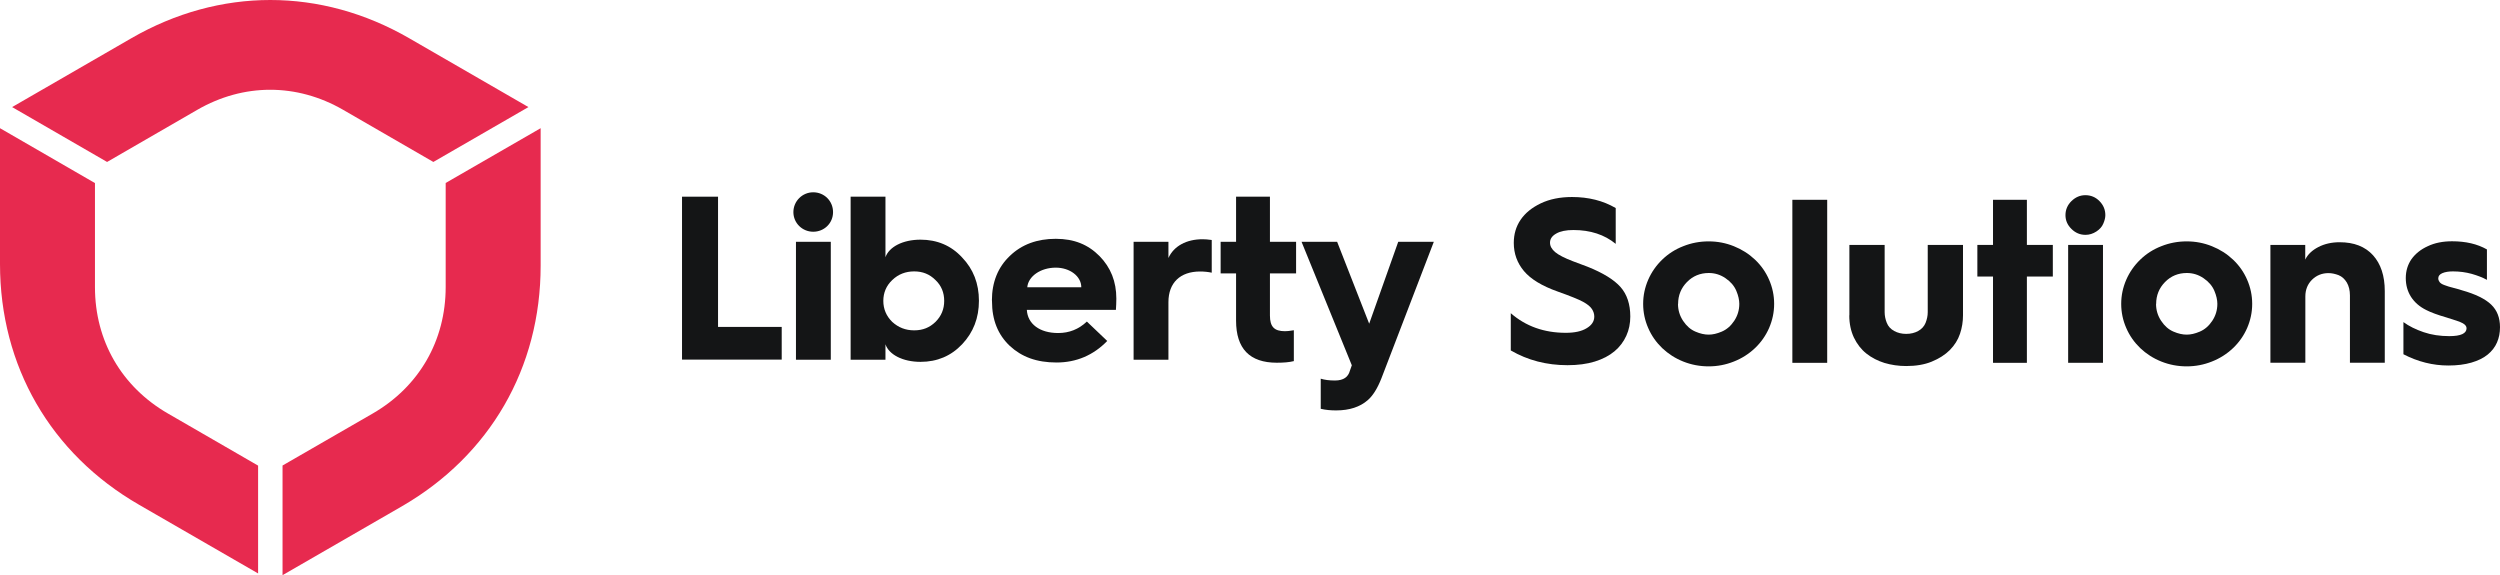 <?xml version="1.0" encoding="UTF-8"?> <svg xmlns="http://www.w3.org/2000/svg" id="Warstwa_1" data-name="Warstwa 1" viewBox="0 0 233.24 53.67"><defs><style> .cls-1 { fill: #e72a4f; fill-rule: evenodd; } .cls-1, .cls-2 { stroke-width: 0px; } .cls-2 { fill: #141516; } </style></defs><g><path class="cls-1" d="m1.13,9.99l8.86,5.12,8.41-4.86c4.33-2.5,9.29-2.5,13.62,0l8.41,4.86,8.87-5.12-11.12-6.42C29.94-1.19,20.5-1.19,12.25,3.57L1.13,9.99Z"></path><path class="cls-1" d="m50.44,11.96l-8.86,5.11v9.71c0,5-2.48,9.3-6.81,11.8l-8.41,4.85v10.23l11.11-6.41c8.25-4.76,12.97-12.94,12.97-22.46v-12.84Z"></path><path class="cls-1" d="m24.08,53.5v-10.06l-8.41-4.86c-4.33-2.5-6.81-6.79-6.81-11.79v-9.71L0,11.96v12.67c0,9.52,4.72,17.7,12.97,22.46l11.11,6.41Z"></path></g><g><path class="cls-2" d="m63.63,33.56v-15.21h3.36v12.15h5.94v3.05h-9.3Z"></path><path class="cls-2" d="m75.87,17.94c1.03,0,1.85.81,1.85,1.85s-.83,1.83-1.85,1.83-1.85-.81-1.85-1.83.83-1.85,1.85-1.85Zm-1.61,15.62v-11h3.25v11h-3.25Z"></path><path class="cls-2" d="m79.36,33.56v-15.21h3.25v5.65c.33-.96,1.61-1.64,3.27-1.64,1.55,0,2.86.55,3.88,1.66,1.05,1.09,1.57,2.44,1.57,4.04s-.52,2.95-1.57,4.06c-1.03,1.09-2.33,1.64-3.88,1.64-1.66,0-2.95-.68-3.27-1.64v1.44h-3.25Zm7.92-3.53c.55-.55.81-1.2.81-1.96s-.26-1.42-.81-1.94c-.55-.55-1.2-.81-1.99-.81s-1.48.26-2.05.81c-.55.52-.83,1.18-.83,1.94s.28,1.42.83,1.96c.57.52,1.24.79,2.05.79s1.44-.26,1.99-.79Z"></path><path class="cls-2" d="m92.54,28.04c0-1.72.57-3.12,1.68-4.17,1.11-1.07,2.55-1.59,4.28-1.59s3.03.55,4.08,1.61c1.05,1.07,1.57,2.38,1.57,3.97,0,.37-.02.72-.04,1.05h-8.31c.07,1.31,1.2,2.16,2.92,2.16,1.03,0,1.92-.35,2.68-1.07l1.9,1.81c-1.29,1.33-2.88,2.01-4.73,2.01s-3.25-.52-4.36-1.55c-1.11-1.05-1.66-2.42-1.66-4.15v-.09Zm8.34-1.24c0-1.03-1.07-1.83-2.38-1.83-1.42,0-2.57.81-2.66,1.83h5.04Z"></path><path class="cls-2" d="m105.76,33.56v-11h3.25v1.51c.5-1.11,1.68-1.75,3.19-1.75.22,0,.5.02.85.07v3.05c-.33-.07-.7-.11-1.09-.11-1.85,0-2.95,1.05-2.95,2.86v5.37h-3.25Z"></path><path class="cls-2" d="m115.32,25.51h-1.44v-2.95h1.44v-4.21h3.16v4.21h2.44v2.95h-2.44v3.93c0,1.05.41,1.46,1.4,1.46.17,0,.46-.02.83-.09v2.88c-.44.11-.96.15-1.59.15-2.53,0-3.8-1.31-3.8-3.93v-4.41Z"></path><path class="cls-2" d="m123.22,35.33c.35.11.79.17,1.33.17.41,0,.72-.09.94-.24.22-.15.37-.37.46-.7l.17-.48-4.69-11.52h3.32l2.99,7.64,2.71-7.64h3.32l-4.89,12.74c-.37.94-.79,1.61-1.27,2.03-.72.63-1.7.96-2.95.96-.5,0-.98-.04-1.44-.15v-2.81Z"></path></g><g><path class="cls-2" d="m140.95,32.71v-3.49c1.4,1.22,3.11,1.83,5.13,1.83.83,0,1.48-.14,1.95-.43.47-.28.71-.64.71-1.08,0-.25-.07-.48-.22-.71-.15-.23-.42-.45-.82-.67-.4-.22-1.19-.54-2.37-.96-1.47-.52-2.52-1.16-3.15-1.91-.63-.75-.95-1.63-.95-2.63,0-.81.21-1.53.64-2.16.43-.63,1.05-1.13,1.88-1.53.82-.39,1.79-.59,2.91-.59,1.54,0,2.9.34,4.08,1.03v3.34c-1.05-.86-2.36-1.29-3.95-1.29-.68,0-1.22.11-1.6.33-.39.22-.58.5-.58.85,0,.32.16.61.48.88.32.27.87.55,1.65.85.78.3,1.23.47,1.36.51,1.45.58,2.48,1.21,3.09,1.9.6.68.91,1.6.91,2.75,0,.64-.12,1.24-.37,1.79-.25.55-.61,1.04-1.1,1.45-.49.41-1.1.73-1.84.96-.74.23-1.59.34-2.55.34-1.95,0-3.71-.46-5.28-1.37Z"></path><path class="cls-2" d="m153.3,28.35c0-.79.16-1.53.47-2.25.31-.71.75-1.34,1.31-1.88.56-.54,1.21-.96,1.96-1.25.75-.3,1.54-.45,2.37-.45s1.6.15,2.35.45c.75.3,1.41.72,1.97,1.25.57.54,1.01,1.16,1.32,1.88.31.71.47,1.46.47,2.25s-.16,1.53-.47,2.25c-.31.71-.75,1.34-1.32,1.88-.57.54-1.23.96-1.97,1.25-.75.3-1.53.45-2.35.45s-1.62-.15-2.37-.45c-.75-.3-1.4-.72-1.96-1.25-.56-.54-1-1.16-1.31-1.88-.31-.71-.47-1.46-.47-2.25Zm3.25,0c0,.58.16,1.11.48,1.59.32.48.7.81,1.15,1,.44.19.85.28,1.23.28s.77-.09,1.22-.28c.45-.19.84-.52,1.16-1,.32-.48.48-1.01.48-1.59,0-.36-.09-.77-.28-1.22-.19-.45-.52-.84-1-1.17-.48-.33-1-.49-1.57-.49-.8,0-1.48.28-2.03.84-.55.56-.83,1.24-.83,2.04Z"></path><path class="cls-2" d="m167.22,33.85v-15.21h3.25v15.21h-3.25Z"></path><path class="cls-2" d="m172.54,29.42v-6.57h3.29v6.28c0,.33.07.67.2.99.13.33.36.58.69.76.33.18.7.27,1.12.27s.8-.09,1.12-.27c.33-.18.56-.44.69-.76.13-.33.2-.66.2-.99v-6.28h3.29v6.57c0,.58-.09,1.16-.28,1.72-.19.57-.51,1.07-.95,1.52-.44.44-1.01.8-1.69,1.08-.68.28-1.48.41-2.38.41-.71,0-1.39-.1-2.03-.29-.64-.2-1.2-.49-1.69-.88-.49-.39-.87-.89-1.16-1.49-.28-.6-.43-1.29-.43-2.06Z"></path><path class="cls-2" d="m185.94,33.85v-8.05h-1.46v-2.95h1.46v-4.21h3.16v4.21h2.42v2.95h-2.42v8.05h-3.16Z"></path><path class="cls-2" d="m194.56,21.91c-.49,0-.93-.18-1.3-.55-.37-.36-.56-.79-.56-1.29s.19-.95.56-1.31c.37-.36.8-.55,1.3-.55s.95.18,1.31.55c.36.36.55.8.55,1.31,0,.23-.06.49-.19.79-.12.29-.34.54-.65.74-.31.2-.65.31-1.01.31Zm-1.61,11.94v-11h3.25v11h-3.25Z"></path><path class="cls-2" d="m197.9,28.35c0-.79.16-1.53.47-2.25.31-.71.75-1.34,1.31-1.88.56-.54,1.21-.96,1.96-1.25.75-.3,1.54-.45,2.37-.45s1.6.15,2.35.45c.75.3,1.41.72,1.97,1.25.57.54,1.01,1.16,1.32,1.88.31.71.47,1.46.47,2.25s-.16,1.53-.47,2.25c-.31.71-.75,1.34-1.32,1.88-.57.54-1.23.96-1.97,1.25-.75.3-1.53.45-2.35.45s-1.62-.15-2.37-.45c-.75-.3-1.4-.72-1.96-1.25-.56-.54-1-1.16-1.31-1.88-.31-.71-.47-1.46-.47-2.25Zm3.25,0c0,.58.16,1.11.48,1.59.32.48.7.81,1.15,1,.44.19.85.28,1.23.28s.77-.09,1.22-.28c.45-.19.84-.52,1.16-1,.32-.48.48-1.01.48-1.59,0-.36-.09-.77-.28-1.22-.19-.45-.52-.84-1-1.17-.48-.33-1-.49-1.57-.49-.8,0-1.48.28-2.03.84-.55.56-.83,1.24-.83,2.04Z"></path><path class="cls-2" d="m211.82,33.85v-11h3.25v1.37c.23-.48.64-.87,1.22-1.17.58-.3,1.24-.45,1.99-.45,1.34,0,2.37.4,3.11,1.21.73.81,1.1,1.92,1.1,3.35v6.68h-3.25v-6.28c0-.47-.1-.87-.29-1.2-.2-.33-.45-.56-.77-.69-.32-.12-.63-.19-.94-.19-.61,0-1.12.21-1.54.62-.41.41-.62.93-.62,1.56v6.18h-3.25Z"></path><path class="cls-2" d="m224.23,33.08v-3.03c.52.38,1.15.69,1.88.94.73.25,1.53.37,2.4.37,1.08,0,1.61-.25,1.61-.74,0-.17-.12-.33-.35-.46-.23-.13-.75-.31-1.55-.55-.8-.23-1.42-.46-1.85-.68-.63-.31-1.1-.72-1.43-1.23-.33-.52-.49-1.1-.49-1.76s.18-1.25.53-1.76c.36-.5.86-.91,1.52-1.21.65-.31,1.41-.46,2.27-.46,1.27,0,2.35.25,3.25.76v2.84c-.39-.22-.87-.4-1.42-.56-.55-.15-1.13-.23-1.75-.23-.39,0-.72.05-.98.16-.26.11-.39.27-.39.49,0,.12.04.23.12.34.08.11.23.21.46.29.23.09.52.18.88.27.36.09.61.16.74.21,1.28.36,2.19.81,2.74,1.34.55.53.82,1.23.82,2.11,0,.51-.09.98-.28,1.42-.19.44-.48.81-.87,1.13-.39.32-.9.57-1.52.75-.62.18-1.33.27-2.15.27-1.44,0-2.84-.35-4.19-1.05Z"></path></g></svg> 